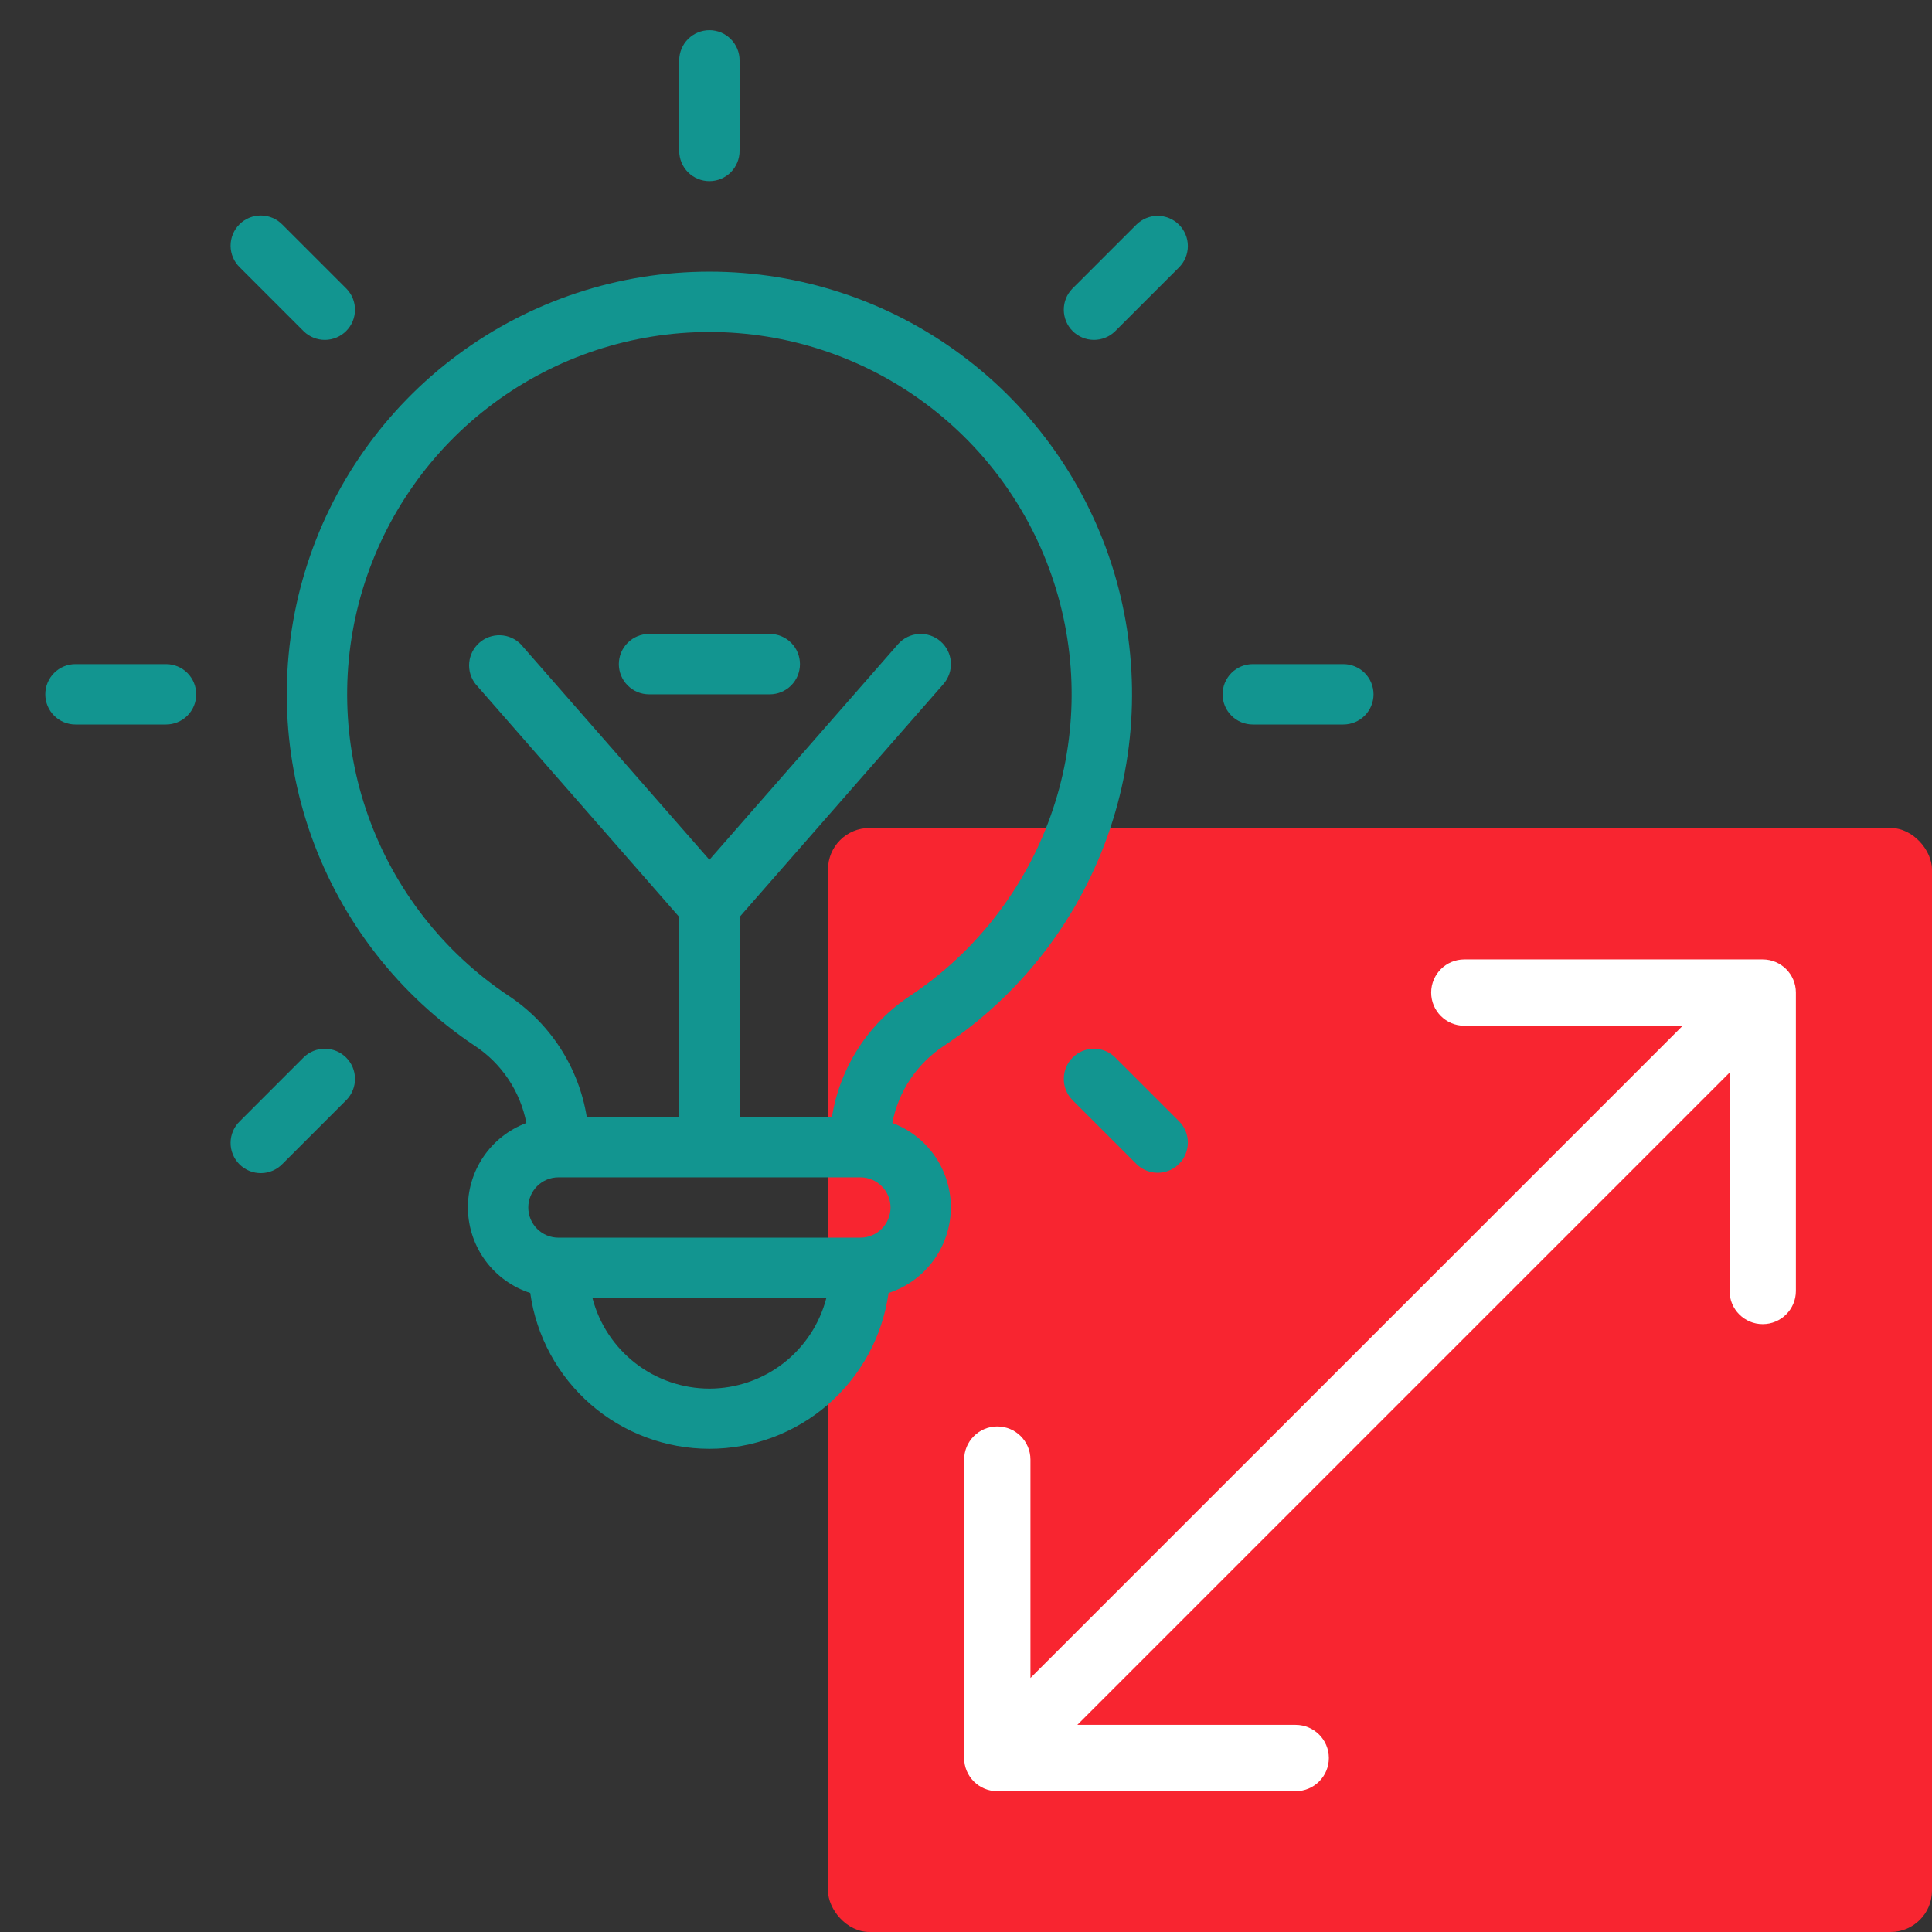<svg xmlns="http://www.w3.org/2000/svg" width="84" height="84" viewBox="0 0 84 84" fill="none"><rect x="0" y="0" width="84" height="84" fill="#333333" stroke="none"/><rect x="36" y="36" width="48" height="48" rx="1.8" fill="#F82530"></rect><path d="M41.919 76.436C41.919 77.232 42.564 77.877 43.36 77.877H56.334C57.13 77.877 57.776 77.232 57.776 76.436C57.776 75.639 57.13 74.994 56.334 74.994H44.802V63.462C44.802 62.666 44.156 62.02 43.36 62.02C42.564 62.02 41.919 62.666 41.919 63.462V76.436ZM78.082 43.156C78.082 42.359 77.436 41.714 76.64 41.714L63.666 41.714C62.87 41.714 62.225 42.359 62.225 43.156C62.225 43.952 62.87 44.597 63.666 44.597H75.199V56.13C75.199 56.926 75.844 57.571 76.64 57.571C77.436 57.571 78.082 56.926 78.082 56.13L78.082 43.156ZM43.36 76.436L44.379 77.455L77.659 44.175L76.64 43.156L75.621 42.136L42.341 75.416L43.36 76.436Z" fill="white"></path><path d="M41.055 45.462C44.331 43.272 46.817 40.087 48.145 36.376C49.473 32.665 49.572 28.626 48.429 24.854C47.285 21.083 44.959 17.779 41.794 15.43C38.63 13.081 34.793 11.812 30.852 11.811C26.911 11.809 23.074 13.074 19.907 15.42C16.74 17.766 14.411 21.068 13.264 24.838C12.117 28.609 12.213 32.648 13.537 36.36C14.862 40.072 17.345 43.26 20.619 45.453C21.204 45.834 21.706 46.33 22.095 46.909C22.485 47.488 22.753 48.14 22.886 48.825C22.125 49.11 21.471 49.624 21.016 50.297C20.561 50.97 20.326 51.768 20.344 52.581C20.363 53.393 20.634 54.179 21.119 54.831C21.605 55.483 22.281 55.967 23.054 56.217C23.317 58.096 24.251 59.816 25.682 61.061C27.114 62.306 28.947 62.991 30.844 62.991C32.741 62.991 34.574 62.306 36.005 61.061C37.437 59.816 38.37 58.096 38.633 56.217C39.406 55.967 40.082 55.482 40.567 54.83C41.053 54.178 41.323 53.392 41.341 52.579C41.359 51.767 41.124 50.969 40.668 50.296C40.212 49.624 39.559 49.109 38.797 48.825C38.928 48.141 39.195 47.491 39.583 46.913C39.971 46.336 40.472 45.842 41.055 45.462ZM30.844 60.375C29.68 60.373 28.55 59.986 27.63 59.273C26.71 58.561 26.052 57.564 25.759 56.438H35.927C35.635 57.564 34.977 58.561 34.057 59.274C33.137 59.986 32.007 60.373 30.844 60.375ZM37.406 53.812H24.281C23.933 53.812 23.599 53.674 23.353 53.428C23.107 53.182 22.969 52.848 22.969 52.5C22.969 52.152 23.107 51.818 23.353 51.572C23.599 51.326 23.933 51.188 24.281 51.188H37.406C37.754 51.188 38.088 51.326 38.334 51.572C38.58 51.818 38.719 52.152 38.719 52.5C38.719 52.848 38.58 53.182 38.334 53.428C38.088 53.674 37.754 53.812 37.406 53.812ZM36.172 48.562H32.156V39.868L41.02 29.74C41.249 29.478 41.365 29.135 41.342 28.788C41.319 28.44 41.158 28.116 40.896 27.887C40.634 27.657 40.291 27.541 39.944 27.564C39.596 27.588 39.272 27.748 39.043 28.01L30.844 37.381L22.643 28.01C22.408 27.771 22.09 27.631 21.755 27.619C21.42 27.607 21.093 27.724 20.842 27.945C20.59 28.166 20.432 28.475 20.401 28.809C20.37 29.143 20.468 29.476 20.674 29.74L29.531 39.868V48.562H25.511C25.338 47.491 24.944 46.467 24.353 45.557C23.763 44.646 22.989 43.868 22.081 43.273C19.274 41.394 17.146 38.661 16.01 35.48C14.874 32.298 14.792 28.835 15.775 25.603C16.758 22.371 18.754 19.541 21.469 17.53C24.183 15.519 27.473 14.434 30.851 14.435C34.229 14.437 37.517 15.525 40.23 17.538C42.943 19.551 44.937 22.384 45.916 25.617C46.896 28.85 46.811 32.312 45.672 35.493C44.534 38.674 42.403 41.404 39.594 43.281C38.688 43.875 37.915 44.651 37.326 45.561C36.737 46.47 36.344 47.492 36.172 48.562Z" fill="#129590"></path><path d="M33.469 27.562H28.219C27.871 27.562 27.537 27.701 27.291 27.947C27.044 28.193 26.906 28.527 26.906 28.875C26.906 29.223 27.044 29.557 27.291 29.803C27.537 30.049 27.871 30.188 28.219 30.188H33.469C33.817 30.188 34.151 30.049 34.397 29.803C34.643 29.557 34.781 29.223 34.781 28.875C34.781 28.527 34.643 28.193 34.397 27.947C34.151 27.701 33.817 27.562 33.469 27.562Z" fill="#129590"></path><path d="M30.844 7.875C31.192 7.875 31.526 7.737 31.772 7.491C32.018 7.244 32.156 6.911 32.156 6.562V2.625C32.156 2.277 32.018 1.943 31.772 1.697C31.526 1.451 31.192 1.312 30.844 1.312C30.496 1.312 30.162 1.451 29.916 1.697C29.669 1.943 29.531 2.277 29.531 2.625V6.562C29.531 6.911 29.669 7.244 29.916 7.491C30.162 7.737 30.496 7.875 30.844 7.875Z" fill="#129590"></path><path d="M13.21 14.41C13.458 14.649 13.79 14.781 14.134 14.778C14.478 14.775 14.807 14.637 15.05 14.394C15.294 14.15 15.432 13.821 15.435 13.477C15.438 13.133 15.305 12.802 15.066 12.554L12.282 9.77C12.161 9.645 12.017 9.545 11.856 9.476C11.696 9.407 11.524 9.371 11.35 9.37C11.175 9.368 11.003 9.401 10.841 9.467C10.68 9.533 10.534 9.631 10.41 9.754C10.287 9.877 10.19 10.024 10.124 10.185C10.058 10.346 10.024 10.519 10.026 10.693C10.027 10.868 10.064 11.04 10.132 11.2C10.201 11.36 10.301 11.505 10.427 11.626L13.21 14.41Z" fill="#129590"></path><path d="M48.476 45.965C48.228 45.726 47.897 45.594 47.553 45.597C47.208 45.6 46.879 45.738 46.636 45.981C46.392 46.224 46.255 46.554 46.252 46.898C46.248 47.242 46.381 47.574 46.62 47.821L49.405 50.605C49.527 50.727 49.672 50.824 49.831 50.889C49.99 50.956 50.161 50.99 50.333 50.99C50.505 50.99 50.676 50.956 50.836 50.89C50.995 50.824 51.14 50.727 51.262 50.605C51.383 50.484 51.48 50.339 51.546 50.18C51.612 50.02 51.646 49.85 51.646 49.677C51.646 49.505 51.612 49.334 51.547 49.175C51.481 49.016 51.384 48.871 51.262 48.749L48.476 45.965Z" fill="#129590"></path><path d="M7.219 28.875H3.281C2.933 28.875 2.599 29.013 2.353 29.259C2.107 29.506 1.969 29.839 1.969 30.188C1.969 30.536 2.107 30.869 2.353 31.116C2.599 31.362 2.933 31.5 3.281 31.5H7.219C7.567 31.5 7.901 31.362 8.147 31.116C8.393 30.869 8.531 30.536 8.531 30.188C8.531 29.839 8.393 29.506 8.147 29.259C7.901 29.013 7.567 28.875 7.219 28.875Z" fill="#129590"></path><path d="M58.406 28.875H54.469C54.121 28.875 53.787 29.013 53.541 29.259C53.294 29.506 53.156 29.839 53.156 30.188C53.156 30.536 53.294 30.869 53.541 31.116C53.787 31.362 54.121 31.5 54.469 31.5H58.406C58.754 31.5 59.088 31.362 59.334 31.116C59.581 30.869 59.719 30.536 59.719 30.188C59.719 29.839 59.581 29.506 59.334 29.259C59.088 29.013 58.754 28.875 58.406 28.875Z" fill="#129590"></path><path d="M13.21 45.965L10.427 48.749C10.301 48.87 10.201 49.015 10.132 49.175C10.064 49.335 10.027 49.507 10.026 49.682C10.024 49.856 10.058 50.029 10.124 50.19C10.19 50.351 10.287 50.498 10.41 50.621C10.534 50.744 10.68 50.842 10.841 50.908C11.003 50.974 11.175 51.007 11.35 51.005C11.524 51.004 11.696 50.968 11.856 50.899C12.017 50.83 12.161 50.73 12.282 50.605L15.066 47.821C15.305 47.574 15.438 47.242 15.435 46.898C15.432 46.554 15.294 46.224 15.05 45.981C14.807 45.738 14.478 45.6 14.134 45.597C13.79 45.594 13.458 45.726 13.21 45.965Z" fill="#129590"></path><path d="M49.405 9.77L46.62 12.554C46.381 12.802 46.248 13.133 46.252 13.477C46.255 13.821 46.392 14.151 46.636 14.394C46.879 14.637 47.208 14.775 47.553 14.778C47.897 14.781 48.228 14.649 48.476 14.41L51.262 11.626C51.384 11.504 51.481 11.359 51.547 11.2C51.612 11.041 51.646 10.87 51.646 10.698C51.646 10.525 51.612 10.355 51.546 10.195C51.48 10.036 51.383 9.891 51.262 9.77C51.14 9.648 50.995 9.551 50.836 9.485C50.676 9.419 50.505 9.385 50.333 9.385C50.161 9.385 49.99 9.419 49.831 9.485C49.672 9.552 49.527 9.648 49.405 9.77Z" fill="#129590"></path></svg>